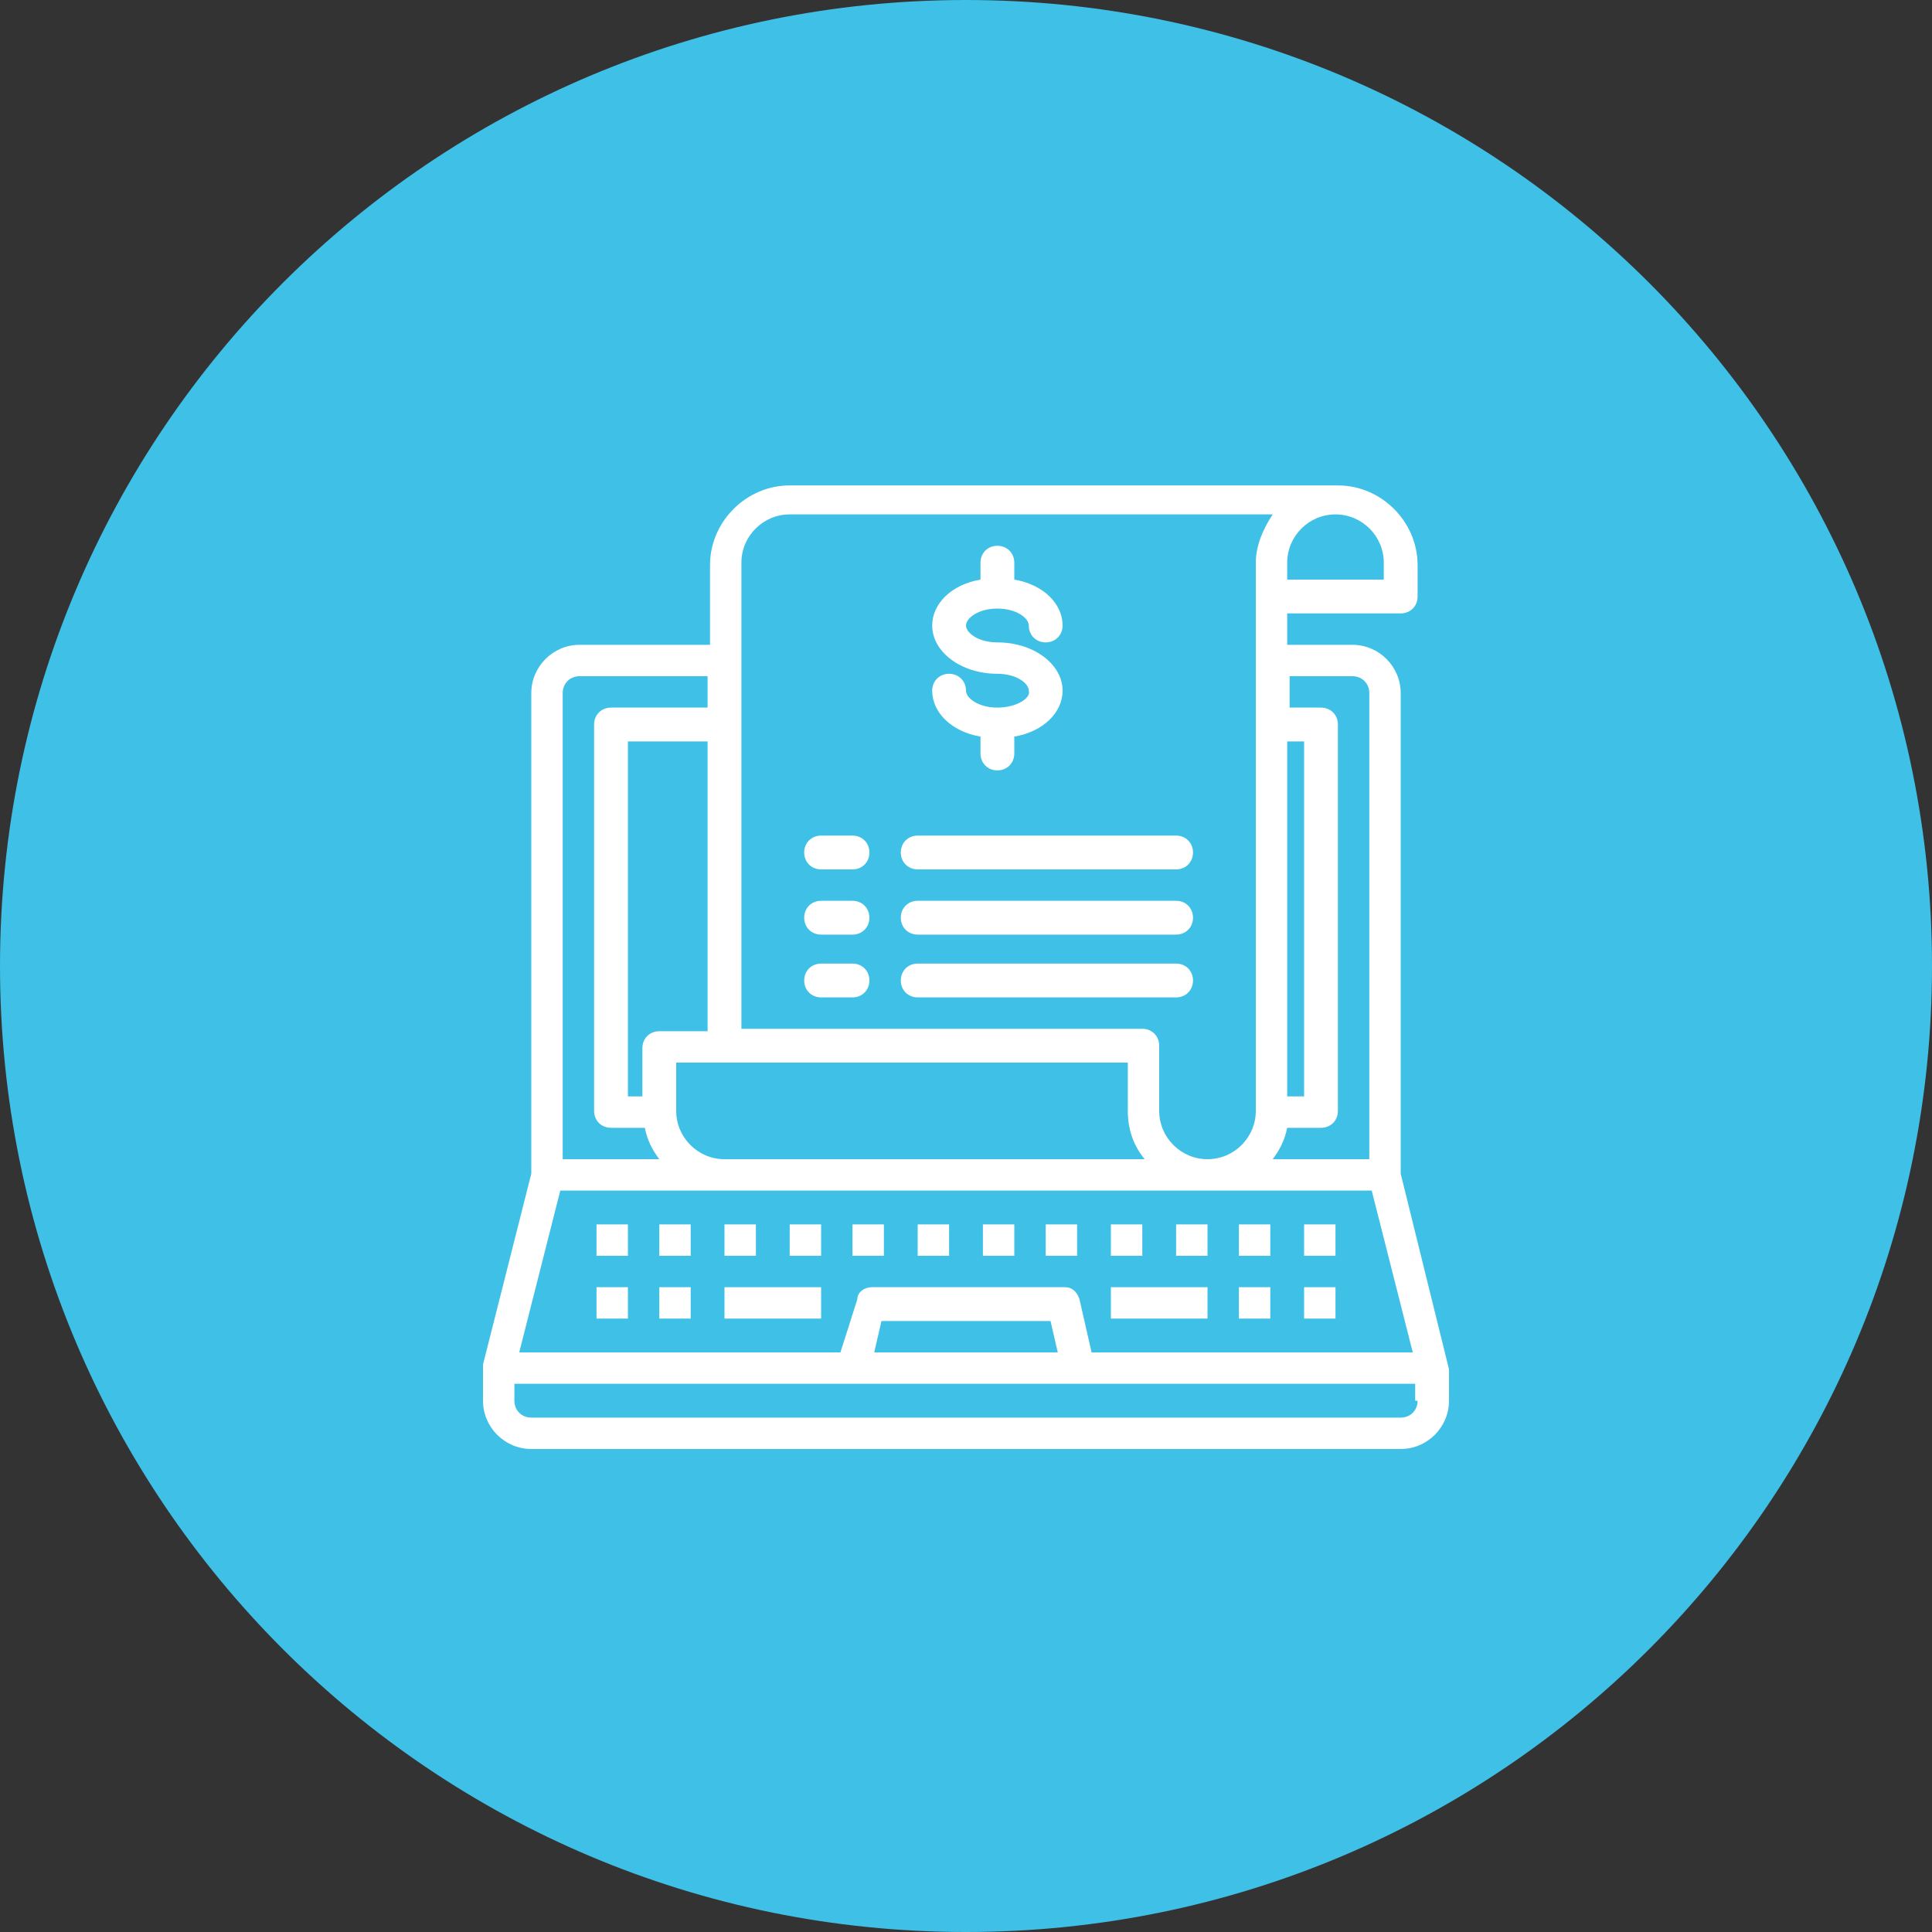 <svg xmlns="http://www.w3.org/2000/svg" xmlns:xlink="http://www.w3.org/1999/xlink" id="Layer_1" x="0px" y="0px" width="80px" height="80px" viewBox="0 0 80 80" style="enable-background:new 0 0 80 80;" xml:space="preserve"><rect x="0" y="0" width="80" height="80" fill="#333333" stroke="none"/><style type="text/css">	.st0{fill:#3FC0E7;}	.st1{fill:#FFFFFF;}</style><path class="st0" d="M40,80c22.1,0,40-17.9,40-40S62.1,0,40,0S0,17.9,0,40S17.9,80,40,80z"></path><g id="shopping_&#xB7;_shop_&#xB7;_ecommerce_&#xB7;_bill_&#xB7;_online">	<path class="st1" d="M58,48.6V28.7c0-1.1-0.9-2-2-2h-2.7v-1.3H58c0.4,0,0.7-0.3,0.7-0.7v-1.3c0-1.8-1.5-3.3-3.3-3.3H32.7  c-1.8,0-3.3,1.5-3.3,3.3v3.3H24c-1.1,0-2,0.9-2,2v19.9l-2,7.9l0,1.5c0,1.1,0.9,2,2,2h36c1.1,0,2-0.9,2-2v-1.3L58,48.6z M53.3,23.3  c0-1.1,0.9-2,2-2s2,0.9,2,2V24h-4V23.3z M53.3,30.7H54v14.7h-0.7V30.7z M54.7,46.7c0.4,0,0.7-0.3,0.7-0.7V30c0-0.4-0.3-0.7-0.7-0.7  h-1.3V28H56c0.4,0,0.7,0.3,0.7,0.7V48h-4c0.3-0.4,0.5-0.8,0.6-1.3H54.7z M30.7,23.3c0-1.1,0.9-2,2-2h20c-0.4,0.6-0.7,1.3-0.7,2v1.3  c0,0,0,0,0,0s0,0,0,0V46c0,1.1-0.9,2-2,2s-2-0.9-2-2v-2.7c0-0.4-0.3-0.7-0.7-0.7H30.7V23.3z M46.7,44v2c0,0.7,0.2,1.4,0.7,2H30  c-1.1,0-2-0.9-2-2v-2H46.7z M27.3,42.7c-0.4,0-0.7,0.3-0.7,0.7v2H26V30.7h3.3v12H27.3z M23.3,28.7c0-0.4,0.3-0.7,0.7-0.7h5.3v1.3  h-4c-0.4,0-0.7,0.3-0.7,0.7v16c0,0.4,0.3,0.7,0.7,0.7h1.4c0.1,0.5,0.3,0.9,0.6,1.3h-4V28.7z M23.2,49.3h33.6l1.7,6.7H45.2l-0.5-2.2  c-0.1-0.3-0.3-0.5-0.6-0.5h-8c-0.3,0-0.6,0.2-0.6,0.5L34.8,56H21.5L23.2,49.3z M43.8,56h-7.6l0.3-1.3h7L43.8,56z M58.7,58  c0,0.4-0.3,0.7-0.7,0.7H22c-0.4,0-0.7-0.3-0.7-0.7v-0.7h37.3V58z"></path>	<path class="st1" d="M43.3,50.7h1.3V52h-1.3V50.7z"></path>	<path class="st1" d="M24.7,50.7H26V52h-1.3V50.7z"></path>	<path class="st1" d="M27.3,50.7h1.3V52h-1.3V50.7z"></path>	<path class="st1" d="M30,50.7h1.3V52H30V50.7z"></path>	<path class="st1" d="M32.7,50.7H34V52h-1.3V50.7z"></path>	<path class="st1" d="M46,50.7h1.3V52H46V50.7z"></path>	<path class="st1" d="M48.7,50.7H50V52h-1.3V50.7z"></path>	<path class="st1" d="M51.3,50.7h1.3V52h-1.3V50.7z"></path>	<path class="st1" d="M35.3,50.7h1.3V52h-1.3V50.7z"></path>	<path class="st1" d="M38,50.7h1.3V52H38V50.7z"></path>	<path class="st1" d="M40.7,50.7H42V52h-1.3V50.7z"></path>	<path class="st1" d="M54,50.7h1.3V52H54V50.7z"></path>	<path class="st1" d="M46,53.3h4v1.3h-4V53.3z"></path>	<path class="st1" d="M51.3,53.3h1.3v1.3h-1.3V53.3z"></path>	<path class="st1" d="M54,53.3h1.3v1.3H54V53.3z"></path>	<path class="st1" d="M24.7,53.3H26v1.3h-1.3V53.3z"></path>	<path class="st1" d="M27.3,53.3h1.3v1.3h-1.3V53.3z"></path>	<path class="st1" d="M30,53.3h4v1.3h-4V53.3z"></path>	<path class="st1" d="M41.3,29.3c-0.8,0-1.3-0.4-1.3-0.7c0-0.4-0.3-0.7-0.7-0.7c-0.4,0-0.7,0.3-0.7,0.7c0,0.9,0.8,1.7,2,1.9v0.7  c0,0.4,0.3,0.7,0.7,0.7c0.4,0,0.7-0.3,0.7-0.7v-0.7c1.2-0.2,2-1,2-1.9c0-1.1-1.2-2-2.7-2c-0.8,0-1.3-0.4-1.3-0.7s0.5-0.7,1.3-0.7  c0.8,0,1.3,0.4,1.3,0.7c0,0.4,0.3,0.7,0.7,0.7c0.4,0,0.7-0.3,0.7-0.7c0-0.9-0.8-1.7-2-1.9v-0.7c0-0.4-0.3-0.7-0.7-0.7  c-0.4,0-0.7,0.3-0.7,0.7v0.7c-1.2,0.2-2,1-2,1.9c0,1.1,1.2,2,2.7,2c0.8,0,1.3,0.4,1.3,0.7C42.7,28.9,42.1,29.3,41.3,29.3z"></path>	<path class="st1" d="M38,36h10.7c0.4,0,0.7-0.3,0.7-0.7s-0.3-0.7-0.7-0.7H38c-0.4,0-0.7,0.3-0.7,0.7S37.6,36,38,36z"></path>	<path class="st1" d="M38,38.7h10.7c0.4,0,0.7-0.3,0.7-0.7c0-0.4-0.3-0.7-0.7-0.7H38c-0.4,0-0.7,0.3-0.7,0.7  C37.3,38.4,37.6,38.7,38,38.7z"></path>	<path class="st1" d="M38,41.3h10.7c0.4,0,0.7-0.3,0.7-0.7c0-0.4-0.3-0.7-0.7-0.7H38c-0.4,0-0.7,0.3-0.7,0.7  C37.3,41,37.6,41.3,38,41.3z"></path>	<path class="st1" d="M34,36h1.3c0.4,0,0.7-0.3,0.7-0.7s-0.3-0.7-0.7-0.7H34c-0.4,0-0.7,0.3-0.7,0.7S33.6,36,34,36z"></path>	<path class="st1" d="M34,38.7h1.3c0.4,0,0.7-0.3,0.7-0.7c0-0.4-0.3-0.7-0.7-0.7H34c-0.4,0-0.7,0.3-0.7,0.7  C33.3,38.4,33.6,38.7,34,38.7z"></path>	<path class="st1" d="M34,41.3h1.3c0.4,0,0.7-0.3,0.7-0.7c0-0.4-0.3-0.7-0.7-0.7H34c-0.4,0-0.7,0.3-0.7,0.7  C33.3,41,33.6,41.3,34,41.3z"></path></g></svg>